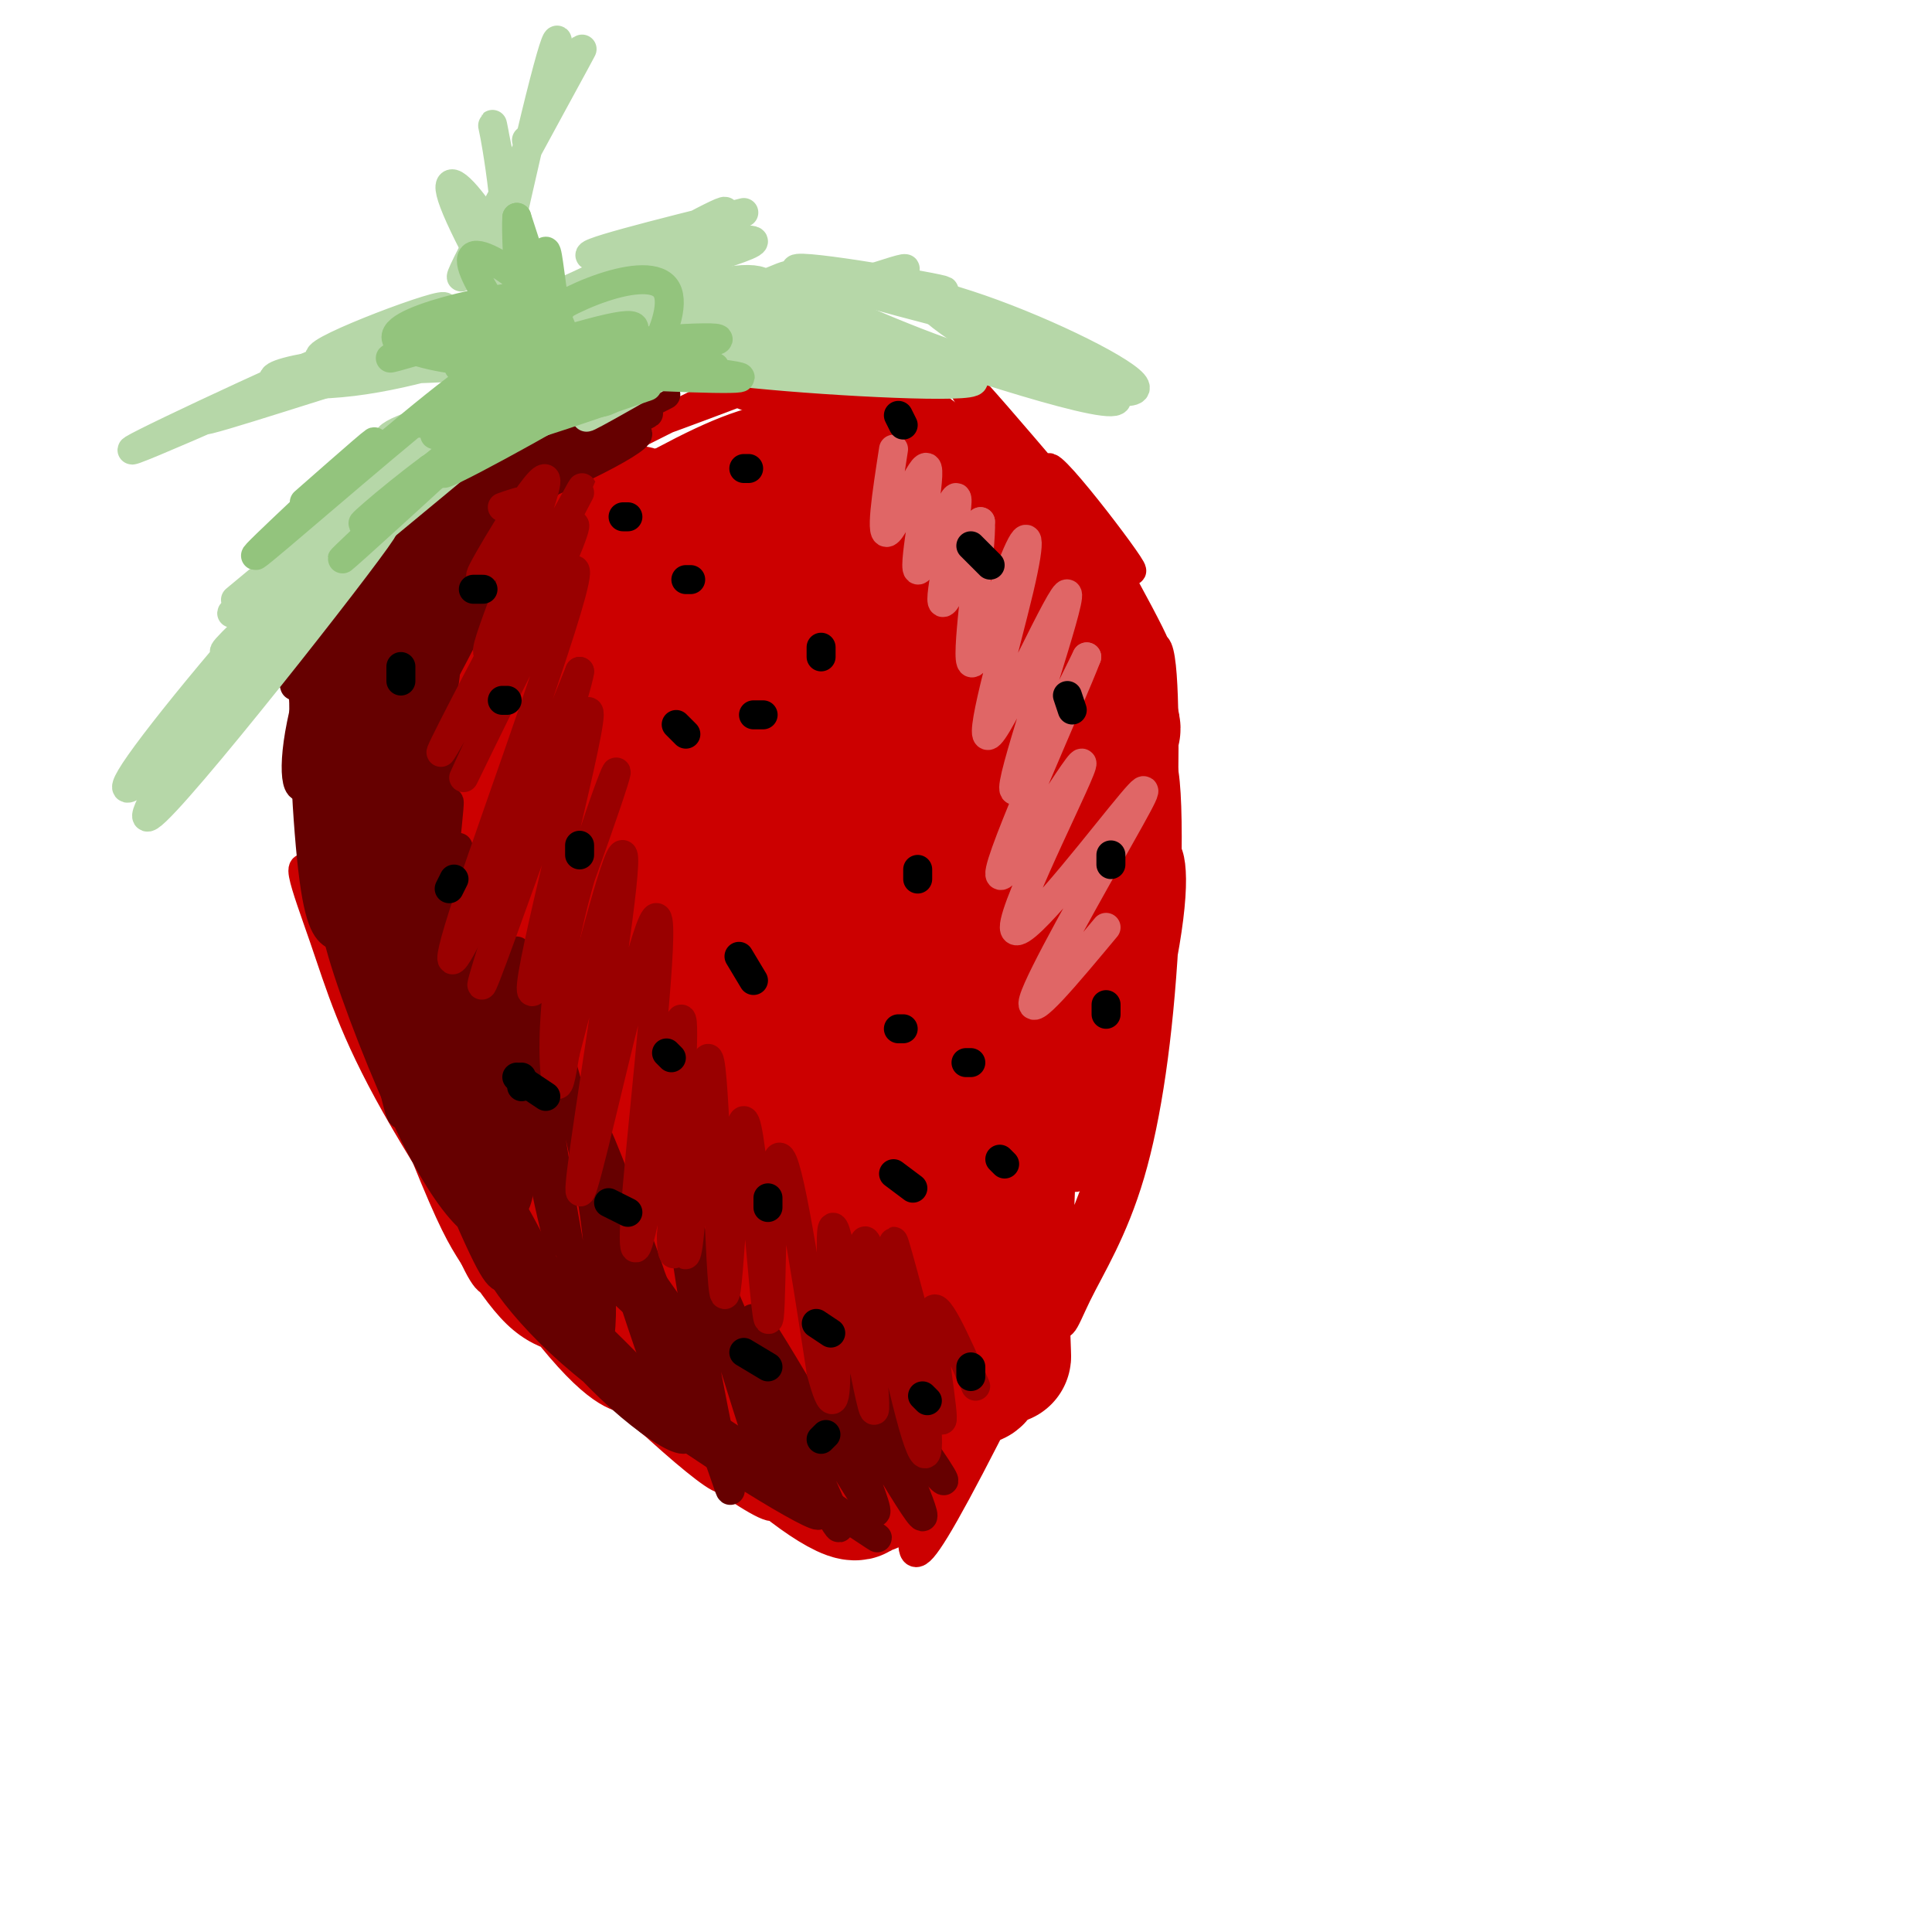 <svg viewBox='0 0 400 400' version='1.1' xmlns='http://www.w3.org/2000/svg' xmlns:xlink='http://www.w3.org/1999/xlink'><g fill='none' stroke='rgb(204,0,0)' stroke-width='6' stroke-linecap='round' stroke-linejoin='round'><path d='M72,149c-0.918,-4.573 -1.836,-9.146 -2,-2c-0.164,7.146 0.427,26.010 4,47c3.573,20.990 10.129,44.105 6,25c-4.129,-19.105 -18.942,-80.430 -18,-79c0.942,1.430 17.638,65.616 28,98c10.362,32.384 14.389,32.967 11,17c-3.389,-15.967 -14.195,-48.483 -25,-81'/><path d='M76,174c-6.251,-18.486 -9.379,-24.203 -11,-22c-1.621,2.203 -1.733,12.324 3,30c4.733,17.676 14.313,42.906 20,57c5.687,14.094 7.481,17.052 10,21c2.519,3.948 5.763,8.885 9,12c3.237,3.115 6.465,4.409 9,5c2.535,0.591 4.375,0.478 -6,-19c-10.375,-19.478 -32.966,-58.322 -42,-72c-9.034,-13.678 -4.512,-2.189 -1,8c3.512,10.189 6.013,19.080 15,35c8.987,15.920 24.461,38.871 34,50c9.539,11.129 13.145,10.437 16,11c2.855,0.563 4.961,2.382 0,-5c-4.961,-7.382 -16.989,-23.966 -26,-35c-9.011,-11.034 -15.006,-16.517 -21,-22'/><path d='M85,228c-2.101,-0.752 3.145,8.367 9,18c5.855,9.633 12.319,19.778 26,34c13.681,14.222 34.579,32.521 29,24c-5.579,-8.521 -37.634,-43.862 -48,-52c-10.366,-8.138 0.957,10.927 19,29c18.043,18.073 42.805,35.154 40,30c-2.805,-5.154 -33.178,-32.541 -41,-38c-7.822,-5.459 6.908,11.012 20,22c13.092,10.988 24.546,16.494 36,22'/><path d='M182,308c-1.473,0.828 -2.946,1.657 -2,2c0.946,0.343 4.312,0.201 8,-2c3.688,-2.201 7.700,-6.461 12,-12c4.300,-5.539 8.889,-12.355 12,-19c3.111,-6.645 4.743,-13.117 1,-9c-3.743,4.117 -12.863,18.823 -18,30c-5.137,11.177 -6.291,18.825 -6,22c0.291,3.175 2.028,1.878 9,-11c6.972,-12.878 19.178,-37.339 26,-54c6.822,-16.661 8.260,-25.524 7,-28c-1.260,-2.476 -5.217,1.435 -10,10c-4.783,8.565 -10.391,21.782 -16,35'/><path d='M205,272c-4.748,12.670 -8.619,26.844 -10,34c-1.381,7.156 -0.274,7.293 6,-4c6.274,-11.293 17.714,-34.015 26,-56c8.286,-21.985 13.416,-43.232 15,-56c1.584,-12.768 -0.379,-17.058 -4,-14c-3.621,3.058 -8.901,13.465 -12,20c-3.099,6.535 -4.018,9.199 -5,23c-0.982,13.801 -2.029,38.739 -2,49c0.029,10.261 1.132,5.846 4,0c2.868,-5.846 7.501,-13.124 11,-25c3.499,-11.876 5.865,-28.351 7,-48c1.135,-19.649 1.039,-42.471 -2,-37c-3.039,5.471 -9.019,39.236 -15,73'/><path d='M224,231c-2.753,14.785 -2.136,15.249 1,9c3.136,-6.249 8.792,-19.210 12,-35c3.208,-15.790 3.968,-34.408 4,-50c0.032,-15.592 -0.665,-28.157 -4,-17c-3.335,11.157 -9.308,46.036 -11,62c-1.692,15.964 0.897,13.012 3,11c2.103,-2.012 3.721,-3.084 6,-6c2.279,-2.916 5.220,-7.678 5,-22c-0.220,-14.322 -3.600,-38.206 -6,-48c-2.400,-9.794 -3.819,-5.498 -5,3c-1.181,8.498 -2.122,21.197 -2,30c0.122,8.803 1.309,13.710 3,18c1.691,4.290 3.886,7.964 6,7c2.114,-0.964 4.146,-6.567 4,-17c-0.146,-10.433 -2.470,-25.695 -5,-34c-2.530,-8.305 -5.265,-9.652 -8,-11'/><path d='M227,131c-1.333,-1.833 -0.667,-0.917 0,0'/><path d='M70,173c-0.209,-20.977 -0.418,-41.955 -1,-41c-0.582,0.955 -1.537,23.841 -2,28c-0.463,4.159 -0.433,-10.411 3,-24c3.433,-13.589 10.271,-26.197 9,-25c-1.271,1.197 -10.649,16.199 -10,17c0.649,0.801 11.324,-12.600 22,-26'/><path d='M91,102c9.994,-8.788 23.980,-17.757 13,-10c-10.980,7.757 -46.926,32.239 -38,30c8.926,-2.239 62.722,-31.198 90,-44c27.278,-12.802 28.036,-9.447 5,0c-23.036,9.447 -69.868,24.985 -74,28c-4.132,3.015 34.434,-6.492 73,-16'/><path d='M160,90c19.530,-2.533 31.853,-0.864 27,-3c-4.853,-2.136 -26.884,-8.077 -37,-10c-10.116,-1.923 -8.319,0.172 7,6c15.319,5.828 44.160,15.388 48,13c3.840,-2.388 -17.321,-16.722 -26,-21c-8.679,-4.278 -4.875,1.502 6,9c10.875,7.498 28.821,16.714 35,20c6.179,3.286 0.589,0.643 -5,-2'/><path d='M215,102c-6.915,-8.716 -21.703,-29.505 -16,-24c5.703,5.505 31.895,37.304 35,40c3.105,2.696 -16.879,-23.710 -17,-21c-0.121,2.710 19.621,34.537 22,37c2.379,2.463 -12.606,-24.439 -16,-30c-3.394,-5.561 4.803,10.220 13,26'/><path d='M236,130c3.440,8.143 5.542,15.500 4,12c-1.542,-3.500 -6.726,-17.857 -8,-21c-1.274,-3.143 1.363,4.929 4,13'/></g>
<g fill='none' stroke='rgb(204,0,0)' stroke-width='12' stroke-linecap='round' stroke-linejoin='round'><path d='M96,135c-1.191,-1.770 -2.383,-3.540 -3,-4c-0.617,-0.460 -0.660,0.388 -3,4c-2.340,3.612 -6.976,9.986 -10,16c-3.024,6.014 -4.436,11.669 -3,14c1.436,2.331 5.719,1.338 9,-9c3.281,-10.338 5.559,-30.022 4,-33c-1.559,-2.978 -6.957,10.750 -10,20c-3.043,9.250 -3.733,14.023 -3,16c0.733,1.977 2.887,1.159 6,-3c3.113,-4.159 7.184,-11.658 9,-21c1.816,-9.342 1.376,-20.526 -2,-18c-3.376,2.526 -9.688,18.763 -16,35'/><path d='M74,152c-2.349,6.866 -0.220,6.530 1,7c1.220,0.470 1.531,1.746 4,1c2.469,-0.746 7.094,-3.513 10,-9c2.906,-5.487 4.092,-13.693 4,-20c-0.092,-6.307 -1.464,-10.715 -4,-12c-2.536,-1.285 -6.238,0.551 -9,2c-2.762,1.449 -4.585,2.509 -7,7c-2.415,4.491 -5.420,12.411 -6,17c-0.580,4.589 1.267,5.845 2,7c0.733,1.155 0.353,2.208 4,1c3.647,-1.208 11.323,-4.677 16,-8c4.677,-3.323 6.357,-6.499 7,-11c0.643,-4.501 0.250,-10.327 -1,-14c-1.250,-3.673 -3.357,-5.192 -7,-1c-3.643,4.192 -8.821,14.096 -14,24'/></g>
<g fill='none' stroke='rgb(204,0,0)' stroke-width='28' stroke-linecap='round' stroke-linejoin='round'><path d='M201,139c-9.056,1.644 -18.111,3.287 -26,6c-7.889,2.713 -14.610,6.494 -18,12c-3.390,5.506 -3.447,12.736 -3,17c0.447,4.264 1.400,5.562 3,7c1.600,1.438 3.849,3.018 8,4c4.151,0.982 10.206,1.368 16,-6c5.794,-7.368 11.328,-22.489 13,-32c1.672,-9.511 -0.519,-13.411 -2,-17c-1.481,-3.589 -2.254,-6.865 -7,-8c-4.746,-1.135 -13.465,-0.127 -20,3c-6.535,3.127 -10.884,8.374 -16,16c-5.116,7.626 -10.997,17.630 -13,25c-2.003,7.370 -0.127,12.106 1,15c1.127,2.894 1.504,3.944 5,4c3.496,0.056 10.112,-0.884 15,-2c4.888,-1.116 8.048,-2.409 14,-9c5.952,-6.591 14.694,-18.479 18,-27c3.306,-8.521 1.175,-13.676 -2,-18c-3.175,-4.324 -7.393,-7.818 -11,-10c-3.607,-2.182 -6.602,-3.052 -11,-3c-4.398,0.052 -10.199,1.026 -16,2'/><path d='M149,118c-5.000,0.632 -9.501,1.212 -16,7c-6.499,5.788 -14.996,16.783 -19,23c-4.004,6.217 -3.513,7.656 0,9c3.513,1.344 10.050,2.592 14,3c3.950,0.408 5.315,-0.023 9,-5c3.685,-4.977 9.692,-14.500 12,-21c2.308,-6.500 0.917,-9.977 0,-13c-0.917,-3.023 -1.360,-5.592 -7,-6c-5.640,-0.408 -16.475,1.345 -22,2c-5.525,0.655 -5.738,0.212 -9,5c-3.262,4.788 -9.574,14.808 -11,19c-1.426,4.192 2.033,2.556 5,1c2.967,-1.556 5.442,-3.032 10,-7c4.558,-3.968 11.198,-10.429 15,-16c3.802,-5.571 4.765,-10.252 3,-12c-1.765,-1.748 -6.256,-0.561 -12,2c-5.744,2.561 -12.739,6.497 -18,10c-5.261,3.503 -8.789,6.572 -10,9c-1.211,2.428 -0.106,4.214 1,6'/><path d='M94,134c12.377,-6.919 42.820,-27.217 59,-34c16.180,-6.783 18.097,-0.050 22,1c3.903,1.050 9.790,-3.582 15,-4c5.210,-0.418 9.741,3.377 8,4c-1.741,0.623 -9.755,-1.926 -14,-2c-4.245,-0.074 -4.720,2.326 1,7c5.720,4.674 17.634,11.621 22,14c4.366,2.379 1.183,0.189 -2,-2'/><path d='M205,118c-4.309,-4.542 -14.083,-14.897 -13,-15c1.083,-0.103 13.022,10.047 22,22c8.978,11.953 14.994,25.708 10,19c-4.994,-6.708 -20.998,-33.881 -19,-31c1.998,2.881 22.000,35.814 25,38c3.000,2.186 -11.000,-26.375 -15,-33c-4.000,-6.625 2.000,8.688 8,24'/><path d='M223,142c3.400,18.587 7.900,53.053 5,47c-2.900,-6.053 -13.200,-52.625 -14,-43c-0.800,9.625 7.899,75.446 7,73c-0.899,-2.446 -11.396,-73.158 -15,-69c-3.604,4.158 -0.315,83.188 1,114c1.315,30.812 0.658,13.406 0,-4'/><path d='M207,260c-2.409,-28.632 -8.431,-98.211 -8,-86c0.431,12.211 7.317,106.211 3,111c-4.317,4.789 -19.836,-79.634 -25,-96c-5.164,-16.366 0.028,35.325 4,65c3.972,29.675 6.723,37.336 9,41c2.277,3.664 4.079,3.333 -2,-16c-6.079,-19.333 -20.040,-57.666 -34,-96'/><path d='M154,183c-6.052,-17.451 -4.183,-13.077 -2,-2c2.183,11.077 4.678,28.857 8,46c3.322,17.143 7.469,33.647 12,47c4.531,13.353 9.444,23.553 10,22c0.556,-1.553 -3.247,-14.860 -14,-38c-10.753,-23.140 -28.456,-56.112 -37,-73c-8.544,-16.888 -7.929,-17.692 -3,0c4.929,17.692 14.173,53.879 22,76c7.827,22.121 14.236,30.178 11,22c-3.236,-8.178 -16.118,-32.589 -29,-57'/><path d='M102,164c-0.614,-2.078 -1.227,-4.157 -2,-5c-0.773,-0.843 -1.705,-0.451 -3,4c-1.295,4.451 -2.952,12.962 1,29c3.952,16.038 13.515,39.604 12,32c-1.515,-7.604 -14.106,-46.377 -20,-62c-5.894,-15.623 -5.090,-8.094 -5,-2c0.090,6.094 -0.534,10.755 1,21c1.534,10.245 5.226,26.076 12,39c6.774,12.924 16.632,22.941 21,26c4.368,3.059 3.248,-0.840 -2,-13c-5.248,-12.160 -14.624,-32.580 -24,-53'/><path d='M93,180c3.938,10.916 25.784,64.706 37,88c11.216,23.294 11.802,16.091 13,13c1.198,-3.091 3.009,-2.072 -4,-14c-7.009,-11.928 -22.836,-36.805 -29,-44c-6.164,-7.195 -2.663,3.291 4,15c6.663,11.709 16.490,24.640 22,32c5.510,7.360 6.703,9.149 14,16c7.297,6.851 20.698,18.764 14,9c-6.698,-9.764 -33.496,-41.206 -41,-47c-7.504,-5.794 4.284,14.059 15,27c10.716,12.941 20.358,18.971 30,25'/><path d='M168,300c7.712,6.397 11.993,9.891 5,3c-6.993,-6.891 -25.258,-24.165 -29,-26c-3.742,-1.835 7.040,11.770 17,21c9.960,9.230 19.100,14.087 16,9c-3.100,-5.087 -18.439,-20.116 -20,-21c-1.561,-0.884 10.657,12.377 17,18c6.343,5.623 6.812,3.606 7,2c0.188,-1.606 0.094,-2.803 0,-4'/><path d='M103,188c-4.029,-10.876 -8.057,-21.751 -5,-16c3.057,5.751 13.201,28.129 18,32c4.799,3.871 4.254,-10.766 3,-23c-1.254,-12.234 -3.215,-22.067 -4,-20c-0.785,2.067 -0.392,16.033 0,30'/></g>
<g fill='none' stroke='rgb(102,0,0)' stroke-width='6' stroke-linecap='round' stroke-linejoin='round'><path d='M73,129c-3.009,5.577 -6.018,11.154 -7,16c-0.982,4.846 0.063,8.963 1,12c0.937,3.037 1.767,4.996 3,-3c1.233,-7.996 2.869,-25.946 1,-27c-1.869,-1.054 -7.243,14.790 -9,25c-1.757,10.210 0.104,14.787 3,7c2.896,-7.787 6.827,-27.939 7,-32c0.173,-4.061 -3.414,7.970 -7,20'/><path d='M65,147c-1.340,8.451 -1.189,19.577 1,20c2.189,0.423 6.415,-9.857 7,-20c0.585,-10.143 -2.473,-20.148 -5,-23c-2.527,-2.852 -4.524,1.448 -5,14c-0.476,12.552 0.568,33.355 2,44c1.432,10.645 3.251,11.132 5,12c1.749,0.868 3.427,2.117 5,1c1.573,-1.117 3.040,-4.598 2,-16c-1.040,-11.402 -4.588,-30.724 -7,-30c-2.412,0.724 -3.689,21.492 -2,35c1.689,13.508 6.345,19.754 11,26'/><path d='M79,210c2.427,2.933 2.993,-2.735 4,-4c1.007,-1.265 2.454,1.873 -1,-9c-3.454,-10.873 -11.808,-35.758 -12,-30c-0.192,5.758 7.780,42.158 11,56c3.220,13.842 1.690,5.127 3,4c1.310,-1.127 5.460,5.334 2,-8c-3.460,-13.334 -14.529,-46.462 -15,-45c-0.471,1.462 9.657,37.516 14,53c4.343,15.484 2.900,10.400 5,11c2.100,0.600 7.743,6.886 6,1c-1.743,-5.886 -10.871,-23.943 -20,-42'/><path d='M76,197c-5.059,-8.962 -7.708,-10.367 -6,-3c1.708,7.367 7.773,23.504 13,35c5.227,11.496 9.614,18.350 13,22c3.386,3.650 5.769,4.097 7,3c1.231,-1.097 1.309,-3.739 2,-5c0.691,-1.261 1.997,-1.140 -4,-12c-5.997,-10.860 -19.295,-32.700 -20,-29c-0.705,3.700 11.182,32.940 17,46c5.818,13.060 5.567,9.942 8,11c2.433,1.058 7.549,6.294 8,4c0.451,-2.294 -3.763,-12.118 -10,-22c-6.237,-9.882 -14.496,-19.824 -14,-17c0.496,2.824 9.748,18.412 19,34'/><path d='M109,264c7.628,11.555 17.196,23.442 17,21c-0.196,-2.442 -10.158,-19.213 -18,-30c-7.842,-10.787 -13.564,-15.588 -11,-9c2.564,6.588 13.413,24.566 25,37c11.587,12.434 23.911,19.323 19,12c-4.911,-7.323 -27.059,-28.860 -35,-34c-7.941,-5.140 -1.676,6.116 10,17c11.676,10.884 28.765,21.395 34,24c5.235,2.605 -1.382,-2.698 -8,-8'/><path d='M142,294c-9.576,-7.866 -29.517,-23.532 -33,-25c-3.483,-1.468 9.490,11.262 27,24c17.510,12.738 39.557,25.485 32,19c-7.557,-6.485 -44.716,-32.202 -41,-30c3.716,2.202 48.308,32.324 54,36c5.692,3.676 -27.517,-19.092 -37,-25c-9.483,-5.908 4.758,5.046 19,16'/><path d='M163,309c5.000,3.500 8.000,4.250 11,5'/><path d='M61,142c-0.935,-3.096 -1.870,-6.191 4,-13c5.870,-6.809 18.546,-17.331 17,-17c-1.546,0.331 -17.315,11.514 -22,16c-4.685,4.486 1.713,2.275 12,-5c10.287,-7.275 24.462,-19.612 21,-19c-3.462,0.612 -24.561,14.175 -26,16c-1.439,1.825 16.780,-8.087 35,-18'/><path d='M102,102c9.798,-5.019 16.794,-8.565 6,-3c-10.794,5.565 -39.379,20.243 -37,19c2.379,-1.243 35.720,-18.405 51,-25c15.280,-6.595 12.498,-2.623 -4,5c-16.498,7.623 -46.711,18.899 -42,15c4.711,-3.899 44.346,-22.971 57,-29c12.654,-6.029 -1.673,0.986 -16,8'/><path d='M117,92c-16.626,6.711 -50.191,19.489 -44,17c6.191,-2.489 52.137,-20.244 60,-23c7.863,-2.756 -22.356,9.488 -42,22c-19.644,12.512 -28.712,25.292 -21,20c7.712,-5.292 32.203,-28.655 38,-34c5.797,-5.345 -7.102,7.327 -20,20'/><path d='M88,114c-11.480,12.262 -30.180,32.916 -22,25c8.180,-7.916 43.242,-44.403 43,-41c-0.242,3.403 -35.786,46.696 -35,46c0.786,-0.696 37.904,-45.380 40,-47c2.096,-1.620 -30.830,39.823 -38,49c-7.170,9.177 11.415,-13.911 30,-37'/><path d='M106,109c7.516,-9.258 11.305,-13.901 4,-4c-7.305,9.901 -25.703,34.348 -36,49c-10.297,14.652 -12.494,19.510 -3,6c9.494,-13.510 30.679,-45.388 29,-39c-1.679,6.388 -26.223,51.042 -26,51c0.223,-0.042 25.214,-44.781 27,-51c1.786,-6.219 -19.633,26.080 -28,38c-8.367,11.920 -3.684,3.460 1,-5'/><path d='M74,154c4.342,-11.638 14.699,-38.233 12,-37c-2.699,1.233 -18.452,30.295 -17,28c1.452,-2.295 20.111,-35.945 21,-31c0.889,4.945 -15.991,48.485 -17,54c-1.009,5.515 13.855,-26.996 18,-31c4.145,-4.004 -2.427,20.498 -9,45'/><path d='M82,182c2.498,-3.525 13.242,-34.838 13,-33c-0.242,1.838 -11.471,36.827 -14,47c-2.529,10.173 3.643,-4.470 7,-17c3.357,-12.530 3.900,-22.949 3,-27c-0.900,-4.051 -3.241,-1.735 -6,10c-2.759,11.735 -5.935,32.890 -6,30c-0.065,-2.890 2.981,-29.826 4,-40c1.019,-10.174 0.009,-3.587 -1,3'/><path d='M82,155c-1.931,8.693 -6.257,28.925 -7,37c-0.743,8.075 2.099,3.993 5,-8c2.901,-11.993 5.862,-31.896 5,-27c-0.862,4.896 -5.547,34.590 -6,46c-0.453,11.410 3.327,4.535 5,4c1.673,-0.535 1.238,5.271 3,-5c1.762,-10.271 5.720,-36.619 6,-36c0.280,0.619 -3.117,28.205 -4,43c-0.883,14.795 0.748,16.799 2,15c1.252,-1.799 2.126,-7.399 3,-13'/><path d='M94,211c0.544,-13.267 0.402,-39.935 1,-35c0.598,4.935 1.934,41.471 3,56c1.066,14.529 1.862,7.049 3,4c1.138,-3.049 2.620,-1.666 3,-9c0.380,-7.334 -0.341,-23.383 -1,-35c-0.659,-11.617 -1.257,-18.801 -1,-5c0.257,13.801 1.368,48.586 3,59c1.632,10.414 3.786,-3.542 4,-18c0.214,-14.458 -1.510,-29.416 -2,-31c-0.490,-1.584 0.255,10.208 1,22'/><path d='M108,219c2.488,15.721 8.209,44.023 8,37c-0.209,-7.023 -6.346,-49.371 -6,-47c0.346,2.371 7.176,49.461 11,64c3.824,14.539 4.644,-3.474 2,-22c-2.644,-18.526 -8.750,-37.565 -6,-28c2.750,9.565 14.357,47.733 19,60c4.643,12.267 2.321,-1.366 0,-15'/><path d='M136,268c-3.955,-12.767 -13.843,-37.184 -12,-32c1.843,5.184 15.418,39.971 22,58c6.582,18.029 6.172,19.301 3,4c-3.172,-15.301 -9.104,-47.175 -7,-45c2.104,2.175 12.244,38.397 17,51c4.756,12.603 4.127,1.585 0,-12c-4.127,-13.585 -11.750,-29.739 -12,-30c-0.250,-0.261 6.875,15.369 14,31'/><path d='M161,293c6.395,12.868 15.383,29.537 12,21c-3.383,-8.537 -19.139,-42.279 -17,-41c2.139,1.279 22.171,37.580 25,40c2.829,2.420 -11.546,-29.041 -11,-31c0.546,-1.959 16.013,25.583 20,31c3.987,5.417 -3.507,-11.292 -11,-28'/><path d='M179,285c1.756,-0.044 11.644,13.844 15,19c3.356,5.156 0.178,1.578 -3,-2'/><path d='M123,262c10.000,9.417 20.000,18.833 21,18c1.000,-0.833 -7.000,-11.917 -15,-23'/></g>
<g fill='none' stroke='rgb(153,0,0)' stroke-width='6' stroke-linecap='round' stroke-linejoin='round'><path d='M104,105c0.911,-0.327 1.822,-0.655 3,-1c1.178,-0.345 2.623,-0.708 0,4c-2.623,4.708 -9.313,14.485 -7,10c2.313,-4.485 13.630,-23.233 13,-18c-0.630,5.233 -13.208,34.447 -12,35c1.208,0.553 16.202,-27.556 19,-33c2.798,-5.444 -6.601,11.778 -16,29'/><path d='M104,131c-7.044,13.249 -16.655,31.870 -11,22c5.655,-9.870 26.574,-48.232 26,-44c-0.574,4.232 -22.643,51.057 -23,52c-0.357,0.943 20.997,-43.995 23,-43c2.003,0.995 -15.345,47.922 -22,68c-6.655,20.078 -2.616,13.308 3,1c5.616,-12.308 12.808,-30.154 20,-48'/><path d='M120,139c-0.163,2.907 -10.569,34.176 -16,51c-5.431,16.824 -5.887,19.204 0,3c5.887,-16.204 18.115,-50.993 18,-45c-0.115,5.993 -12.575,52.766 -12,57c0.575,4.234 14.185,-34.071 17,-43c2.815,-8.929 -5.165,11.519 -9,28c-3.835,16.481 -3.524,28.995 -3,33c0.524,4.005 1.262,-0.497 2,-5'/><path d='M117,218c3.407,-12.976 10.925,-42.915 12,-41c1.075,1.915 -4.293,35.684 -7,54c-2.707,18.316 -2.754,21.179 1,6c3.754,-15.179 11.310,-48.402 13,-47c1.690,1.402 -2.485,37.427 -4,55c-1.515,17.573 -0.369,16.693 2,4c2.369,-12.693 5.963,-37.198 7,-38c1.037,-0.802 -0.481,22.099 -2,45'/><path d='M139,256c0.077,6.914 1.271,1.699 2,2c0.729,0.301 0.995,6.119 2,-5c1.005,-11.119 2.750,-39.176 4,-33c1.250,6.176 2.006,46.583 3,48c0.994,1.417 2.225,-36.156 4,-36c1.775,0.156 4.093,38.042 5,41c0.907,2.958 0.402,-29.012 2,-33c1.598,-3.988 5.299,20.006 9,44'/><path d='M170,284c2.221,8.503 3.273,7.760 3,-3c-0.273,-10.760 -1.873,-31.537 0,-26c1.873,5.537 7.218,37.388 8,37c0.782,-0.388 -3.001,-33.016 -2,-35c1.001,-1.984 6.784,26.674 10,38c3.216,11.326 3.866,5.318 2,-7c-1.866,-12.318 -6.247,-30.948 -6,-31c0.247,-0.052 5.124,18.474 10,37'/><path d='M195,294c0.711,0.200 -2.511,-17.800 -2,-22c0.511,-4.200 4.756,5.400 9,15'/></g>
<g fill='none' stroke='rgb(224,102,102)' stroke-width='6' stroke-linecap='round' stroke-linejoin='round'><path d='M185,93c-1.464,9.468 -2.928,18.936 -1,17c1.928,-1.936 7.249,-15.276 8,-13c0.751,2.276 -3.067,20.167 -2,21c1.067,0.833 7.018,-15.391 8,-15c0.982,0.391 -3.005,17.397 -3,21c0.005,3.603 4.003,-6.199 8,-16'/><path d='M203,108c0.304,5.287 -2.937,26.505 -2,29c0.937,2.495 6.051,-13.733 9,-21c2.949,-7.267 3.732,-5.571 1,6c-2.732,11.571 -8.980,33.019 -6,30c2.980,-3.019 15.187,-30.505 16,-29c0.813,1.505 -9.768,32.001 -11,39c-1.232,6.999 6.884,-9.501 15,-26'/><path d='M225,136c-3.105,8.212 -18.368,41.744 -18,45c0.368,3.256 16.368,-23.762 17,-23c0.632,0.762 -14.104,29.304 -14,34c0.104,4.696 15.049,-14.453 22,-23c6.951,-8.547 5.910,-6.494 0,4c-5.910,10.494 -16.689,29.427 -18,34c-1.311,4.573 6.844,-5.213 15,-15'/></g>
<g fill='none' stroke='rgb(0,0,0)' stroke-width='6' stroke-linecap='round' stroke-linejoin='round'><path d='M83,138c0.000,0.000 0.000,3.000 0,3'/><path d='M94,182c0.000,0.000 -1.000,2.000 -1,2'/><path d='M108,223c0.000,0.000 0.000,2.000 0,2'/><path d='M126,249c0.000,0.000 4.000,2.000 4,2'/><path d='M154,280c0.000,0.000 5.000,3.000 5,3'/><path d='M104,145c0.000,0.000 1.000,0.000 1,0'/><path d='M120,175c0.000,0.000 0.000,2.000 0,2'/><path d='M138,218c0.000,0.000 1.000,1.000 1,1'/><path d='M169,274c0.000,0.000 3.000,2.000 3,2'/><path d='M192,290c0.000,0.000 -1.000,-1.000 -1,-1'/><path d='M189,246c0.000,0.000 -4.000,-3.000 -4,-3'/><path d='M156,203c0.000,0.000 -3.000,-5.000 -3,-5'/><path d='M142,152c0.000,0.000 -2.000,-2.000 -2,-2'/><path d='M130,107c0.000,0.000 -1.000,0.000 -1,0'/><path d='M154,97c0.000,0.000 1.000,0.000 1,0'/><path d='M170,134c0.000,0.000 0.000,2.000 0,2'/><path d='M190,180c0.000,0.000 0.000,2.000 0,2'/><path d='M201,220c0.000,0.000 -1.000,0.000 -1,0'/><path d='M208,241c0.000,0.000 -1.000,-1.000 -1,-1'/><path d='M229,210c0.000,0.000 0.000,-2.000 0,-2'/><path d='M230,179c0.000,0.000 0.000,-2.000 0,-2'/><path d='M222,147c0.000,0.000 -1.000,-3.000 -1,-3'/><path d='M205,117c0.000,0.000 -4.000,-4.000 -4,-4'/><path d='M187,88c0.000,0.000 -1.000,-2.000 -1,-2'/><path d='M187,213c0.000,0.000 -1.000,0.000 -1,0'/><path d='M158,148c0.000,0.000 -2.000,0.000 -2,0'/><path d='M143,120c0.000,0.000 -1.000,0.000 -1,0'/><path d='M100,122c0.000,0.000 -2.000,0.000 -2,0'/><path d='M107,223c0.000,0.000 6.000,4.000 6,4'/><path d='M159,248c0.000,0.000 0.000,2.000 0,2'/><path d='M171,297c0.000,0.000 -1.000,1.000 -1,1'/><path d='M201,285c0.000,0.000 0.000,-2.000 0,-2'/></g>
<g fill='none' stroke='rgb(182,215,168)' stroke-width='6' stroke-linecap='round' stroke-linejoin='round'><path d='M116,80c-5.383,1.255 -10.766,2.510 -6,1c4.766,-1.510 19.679,-5.786 15,-4c-4.679,1.786 -28.952,9.635 -27,10c1.952,0.365 30.129,-6.753 33,-8c2.871,-1.247 -19.565,3.376 -42,8'/><path d='M89,87c-9.435,2.660 -12.024,5.311 -3,4c9.024,-1.311 29.659,-6.584 35,-9c5.341,-2.416 -4.613,-1.974 -20,4c-15.387,5.974 -36.209,17.482 -33,16c3.209,-1.482 30.448,-15.954 40,-22c9.552,-6.046 1.418,-3.666 -13,5c-14.418,8.666 -35.119,23.619 -39,27c-3.881,3.381 9.060,-4.809 22,-13'/><path d='M78,99c11.146,-8.164 28.010,-22.074 17,-13c-11.010,9.074 -49.895,41.133 -46,38c3.895,-3.133 50.570,-41.458 49,-40c-1.570,1.458 -51.384,42.700 -50,43c1.384,0.300 53.967,-40.343 66,-49c12.033,-8.657 -16.483,14.671 -45,38'/><path d='M69,116c-15.080,12.959 -30.280,26.356 -15,14c15.280,-12.356 61.039,-50.466 58,-48c-3.039,2.466 -54.878,45.506 -64,52c-9.122,6.494 24.473,-23.558 36,-35c11.527,-11.442 0.987,-4.273 -14,11c-14.987,15.273 -34.419,38.650 -41,48c-6.581,9.350 -0.309,4.671 6,-3c6.309,-7.671 12.654,-18.336 19,-29'/><path d='M54,126c7.062,-10.665 15.217,-22.827 7,-11c-8.217,11.827 -32.807,47.643 -32,47c0.807,-0.643 27.009,-37.744 26,-35c-1.009,2.744 -29.229,45.333 -24,42c5.229,-3.333 43.908,-52.590 48,-59c4.092,-6.410 -26.402,30.026 -38,44c-11.598,13.974 -4.299,5.487 3,-3'/><path d='M44,151c4.667,-5.833 14.833,-18.917 25,-32'/><path d='M128,82c-5.318,3.405 -10.636,6.809 -2,2c8.636,-4.809 31.228,-17.833 26,-17c-5.228,0.833 -38.274,15.521 -38,17c0.274,1.479 33.867,-10.253 50,-15c16.133,-4.747 14.805,-2.509 17,-1c2.195,1.509 7.913,2.288 1,3c-6.913,0.712 -26.456,1.356 -46,2'/><path d='M136,73c-4.324,1.265 7.866,3.427 27,5c19.134,1.573 45.211,2.555 37,0c-8.211,-2.555 -50.711,-8.648 -67,-10c-16.289,-1.352 -6.368,2.038 16,4c22.368,1.962 57.181,2.495 70,4c12.819,1.505 3.644,3.982 -10,1c-13.644,-2.982 -31.755,-11.423 -38,-14c-6.245,-2.577 -0.622,0.712 5,4'/><path d='M176,67c15.502,5.670 51.757,17.844 55,16c3.243,-1.844 -26.526,-17.707 -36,-21c-9.474,-3.293 1.348,5.982 14,12c12.652,6.018 27.133,8.778 26,6c-1.133,-2.778 -17.882,-11.094 -32,-16c-14.118,-4.906 -25.605,-6.402 -27,-6c-1.395,0.402 7.303,2.701 16,5'/><path d='M192,63c10.455,3.000 28.593,7.998 20,6c-8.593,-1.998 -43.916,-10.994 -47,-13c-3.084,-2.006 26.070,2.978 30,4c3.930,1.022 -17.365,-1.917 -33,-1c-15.635,0.917 -25.610,5.691 -21,6c4.610,0.309 23.805,-3.845 43,-8'/><path d='M184,57c-7.594,2.214 -48.078,11.748 -59,15c-10.922,3.252 7.719,0.223 19,-3c11.281,-3.223 15.202,-6.639 15,-9c-0.202,-2.361 -4.529,-3.667 -19,1c-14.471,4.667 -39.088,15.306 -39,15c0.088,-0.306 24.879,-11.556 37,-17c12.121,-5.444 11.571,-5.081 4,-1c-7.571,4.081 -22.163,11.880 -30,17c-7.837,5.120 -8.918,7.560 -10,10'/><path d='M102,85c14.939,-6.360 57.288,-27.259 61,-28c3.712,-0.741 -31.211,18.678 -29,20c2.211,1.322 41.557,-15.452 51,-20c9.443,-4.548 -11.016,3.129 -22,6c-10.984,2.871 -12.492,0.935 -14,-1'/><path d='M115,75c-24.526,1.241 -49.051,2.483 -41,1c8.051,-1.483 48.679,-5.690 48,-6c-0.679,-0.310 -42.667,3.278 -58,6c-15.333,2.722 -4.013,4.579 9,3c13.013,-1.579 27.718,-6.594 30,-8c2.282,-1.406 -7.859,0.797 -18,3'/><path d='M85,74c-14.779,4.325 -42.728,13.639 -43,13c-0.272,-0.639 27.133,-11.230 40,-17c12.867,-5.770 11.196,-6.717 -7,1c-18.196,7.717 -52.919,24.099 -47,22c5.919,-2.099 52.478,-22.681 62,-28c9.522,-5.319 -17.994,4.623 -23,8c-5.006,3.377 12.497,0.188 30,-3'/><path d='M97,70c12.380,-1.926 28.330,-5.241 34,-6c5.670,-0.759 1.058,1.037 -1,3c-2.058,1.963 -1.563,4.094 -9,0c-7.437,-4.094 -22.806,-14.414 -23,-13c-0.194,1.414 14.786,14.562 20,21c5.214,6.438 0.662,6.167 -6,-2c-6.662,-8.167 -15.435,-24.230 -18,-31c-2.565,-6.770 1.079,-4.246 6,3c4.921,7.246 11.120,19.213 13,23c1.880,3.787 -0.560,-0.607 -3,-5'/><path d='M110,63c-2.580,-10.540 -7.529,-34.390 -8,-37c-0.471,-2.610 3.535,16.019 3,31c-0.535,14.981 -5.610,26.313 -4,14c1.610,-12.313 9.907,-48.272 13,-59c3.093,-10.728 0.984,3.774 -5,19c-5.984,15.226 -15.842,31.176 -13,25c2.842,-6.176 18.383,-34.479 23,-43c4.617,-8.521 -1.692,2.739 -8,14'/><path d='M111,27c-1.667,2.667 -1.833,2.333 -2,2'/><path d='M122,69c-0.450,-0.271 -0.900,-0.543 -3,0c-2.100,0.543 -5.851,1.899 2,-4c7.851,-5.899 27.305,-19.054 29,-21c1.695,-1.946 -14.369,7.318 -26,13c-11.631,5.682 -18.829,7.781 -8,5c10.829,-2.781 39.685,-10.441 40,-12c0.315,-1.559 -27.910,2.983 -33,3c-5.090,0.017 12.955,-4.492 31,-9'/></g>
<g fill='none' stroke='rgb(147,196,125)' stroke-width='6' stroke-linecap='round' stroke-linejoin='round'><path d='M105,78c-11.365,5.796 -22.730,11.591 -16,9c6.730,-2.591 31.555,-13.570 30,-12c-1.555,1.570 -29.489,15.689 -29,15c0.489,-0.689 29.401,-16.185 33,-18c3.599,-1.815 -18.115,10.053 -23,13c-4.885,2.947 7.057,-3.026 19,-9'/><path d='M119,76c6.608,-3.436 13.627,-7.527 11,-5c-2.627,2.527 -14.901,11.673 -17,13c-2.099,1.327 5.977,-5.164 12,-10c6.023,-4.836 9.992,-8.017 1,-6c-8.992,2.017 -30.946,9.231 -31,8c-0.054,-1.231 21.793,-10.908 21,-12c-0.793,-1.092 -24.227,6.402 -32,9c-7.773,2.598 0.113,0.299 8,-2'/><path d='M92,71c8.525,-2.973 25.838,-9.407 21,-10c-4.838,-0.593 -31.827,4.653 -31,9c0.827,4.347 29.469,7.794 34,2c4.531,-5.794 -15.049,-20.829 -18,-19c-2.951,1.829 10.728,20.523 15,22c4.272,1.477 -0.864,-14.261 -6,-30'/><path d='M107,45c-0.389,5.309 1.639,33.583 3,34c1.361,0.417 2.055,-27.021 3,-27c0.945,0.021 2.140,27.500 9,31c6.860,3.500 19.385,-16.981 16,-23c-3.385,-6.019 -22.682,2.423 -27,7c-4.318,4.577 6.341,5.288 17,6'/><path d='M128,73c9.305,0.122 24.067,-2.572 20,-3c-4.067,-0.428 -26.963,1.410 -36,3c-9.037,1.590 -4.216,2.931 9,4c13.216,1.069 34.827,1.865 32,1c-2.827,-0.865 -30.094,-3.390 -35,-4c-4.906,-0.610 12.547,0.695 30,2'/><path d='M134,80c-16.427,5.662 -32.854,11.324 -30,9c2.854,-2.324 24.988,-12.634 22,-10c-2.988,2.634 -31.100,18.211 -34,19c-2.900,0.789 19.412,-13.211 28,-19c8.588,-5.789 3.454,-3.368 -4,1c-7.454,4.368 -17.227,10.684 -27,17'/><path d='M89,97c-8.952,6.617 -17.833,14.660 -12,10c5.833,-4.660 26.378,-22.024 26,-21c-0.378,1.024 -21.679,20.435 -29,27c-7.321,6.565 -0.660,0.282 6,-6'/><path d='M105,78c0.373,-1.155 0.746,-2.309 0,-3c-0.746,-0.691 -2.612,-0.917 -15,9c-12.388,9.917 -35.297,29.978 -37,31c-1.703,1.022 17.799,-16.994 23,-22c5.201,-5.006 -3.900,2.997 -13,11'/></g>
</svg>